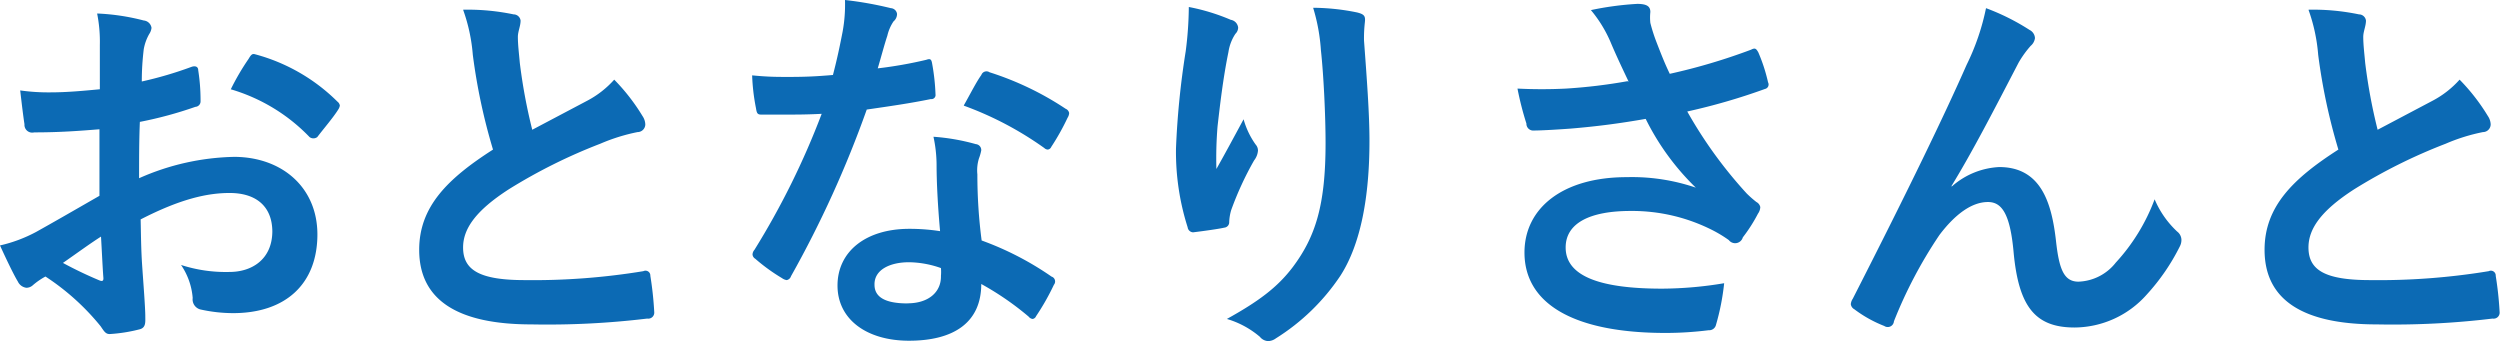 <svg xmlns="http://www.w3.org/2000/svg" width="257.4" height="35.12" viewBox="0 0 257.4 35.12"><title>visual_catch_2</title><g data-name="レイヤー 1" fill="#0c6ab4"><path d="M24.16 16.15a25.24 25.24 0 0 0-9.84 2.2c0-1.92 0-3.88.08-5.8A40.81 40.81 0 0 0 20.12 11a.56.56 0 0 0 .53-.58v-.06a20.09 20.09 0 0 0-.24-3.12c0-.4-.32-.48-.68-.36a39.21 39.21 0 0 1-5.13 1.51c0-1.28.08-2.28.2-3.32a4.9 4.9 0 0 1 .56-1.56 1.41 1.41 0 0 0 .24-.64.89.89 0 0 0-.8-.76 22.67 22.67 0 0 0-4.8-.72 14.78 14.78 0 0 1 .28 3.24v4.56c-1.68.16-3.4.32-5.08.32a20.55 20.55 0 0 1-3.12-.2c.16 1.4.32 2.72.44 3.48a.8.8 0 0 0 1 .84c2.68 0 4.72-.16 6.72-.32v6.85c-2.92 1.68-4.8 2.76-6.52 3.72A14.77 14.77 0 0 1 0 25.27c.6 1.32 1.4 3 1.84 3.72a1.12 1.12 0 0 0 .88.64 1 1 0 0 0 .68-.28 7.24 7.24 0 0 1 1.28-.88 24.62 24.62 0 0 1 5.68 5.12c.36.52.52.84 1 .8a16.26 16.26 0 0 0 3-.48c.68-.16.6-.76.6-1.32 0-.92-.2-3.44-.32-5.2s-.12-3.12-.16-4.8c4.12-2.12 6.88-2.72 9.16-2.72 2.8 0 4.4 1.44 4.4 4C28 26.75 25.88 28 23.64 28a14.94 14.94 0 0 1-5-.72 7 7 0 0 1 1.2 3.4 1.07 1.07 0 0 0 .88 1.2 15.5 15.5 0 0 0 3.28.36c5.4 0 8.68-3 8.68-8.12-.01-4.77-3.57-7.93-8.52-7.97zM10.24 28.87a41.3 41.3 0 0 1-3.76-1.8c1.44-1 2.8-2 3.92-2.71.08 1.32.16 3.16.24 4.19.04.36-.08.45-.4.32zM23.75 9.19a18.45 18.45 0 0 1 8.12 4.92.66.66 0 0 0 .8 0c.6-.8 1.64-2 2.16-2.84a1 1 0 0 0 .16-.4.62.62 0 0 0-.24-.4 19 19 0 0 0-8.48-4.88c-.28-.08-.4 0-.68.48a24.54 24.54 0 0 0-1.83 3.13zM47.68 1a17.85 17.85 0 0 1 1 4.64 60.69 60.69 0 0 0 2.08 9.76c-4.68 3-7.6 5.88-7.6 10.32 0 5.2 4 7.68 11.56 7.68a85.61 85.61 0 0 0 11.92-.6.62.62 0 0 0 .72-.68 35.32 35.32 0 0 0-.4-3.72.5.5 0 0 0-.72-.48 69.84 69.84 0 0 1-12.2.92c-4.6 0-6.36-1-6.36-3.36 0-1.88 1.24-3.76 4.72-6a55.56 55.56 0 0 1 9.4-4.68 19.19 19.19 0 0 1 3.84-1.2.8.8 0 0 0 .8-.8 1.62 1.62 0 0 0-.28-.84 20.5 20.5 0 0 0-2.92-3.76 9.89 9.89 0 0 1-2.76 2.16l-5.68 3a56.43 56.43 0 0 1-1.28-6.88c-.08-.92-.2-1.88-.2-2.68 0-.56.28-1.12.28-1.68a.73.73 0 0 0-.72-.64 23.15 23.15 0 0 0-5.2-.48zM108.44 28.57a.53.53 0 0 0-.17-.09 31.39 31.39 0 0 0-7.2-3.72 52.23 52.23 0 0 1-.44-6.8 4.16 4.16 0 0 1 .16-1.64 5 5 0 0 0 .24-.84.61.61 0 0 0-.56-.64 21.61 21.61 0 0 0-4.36-.76 14 14 0 0 1 .32 2.84c0 1.88.13 4.32.36 6.88a20.62 20.62 0 0 0-3.16-.24c-4.52 0-7.4 2.36-7.4 5.84s3 5.68 7.36 5.68c4.56 0 7.44-1.84 7.44-5.84a29.7 29.7 0 0 1 4.88 3.36.62.62 0 0 0 .4.24.45.45 0 0 0 .36-.28 24.61 24.61 0 0 0 1.84-3.24.53.53 0 0 0-.07-.75zm-15 2.67c-2.28 0-3.4-.64-3.4-1.92C90 27.79 91.6 27 93.6 27a10.22 10.22 0 0 1 3.28.6 4.61 4.61 0 0 1 0 .8c.04 1.67-1.28 2.83-3.44 2.83zM90.36 7.08c.36-1.2.68-2.44 1-3.4A4.4 4.4 0 0 1 92 2.2a1 1 0 0 0 .36-.76.68.68 0 0 0-.64-.6A37 37 0 0 0 87 0a15.48 15.48 0 0 1-.24 3.24c-.28 1.44-.56 2.8-1 4.48-1.84.16-3 .2-4.6.2-1.16 0-2.08 0-3.72-.16a20.89 20.89 0 0 0 .4 3.4c.08.52.16.64.56.64h2.2c1.24 0 2.48 0 4-.08a80.74 80.74 0 0 1-6.92 14 .77.77 0 0 0-.2.48.56.56 0 0 0 .28.44 19 19 0 0 0 2.76 2 1.1 1.1 0 0 0 .48.2.58.58 0 0 0 .44-.4 110.49 110.49 0 0 0 7.8-17.16c2.48-.36 4.44-.64 6.6-1.08a.42.42 0 0 0 .48-.48 21.71 21.71 0 0 0-.36-3.24c-.08-.44-.24-.44-.6-.32a43 43 0 0 1-5 .88zM99.24 10.88a34.56 34.56 0 0 1 8.28 4.36.56.56 0 0 0 .36.16.45.45 0 0 0 .36-.28 24.33 24.33 0 0 0 1.68-3 1 1 0 0 0 .16-.48.59.59 0 0 0-.36-.44 31.2 31.2 0 0 0-7.84-3.76.56.56 0 0 0-.84.28c-.52.72-1.12 1.92-1.8 3.12zM122.4.72a37 37 0 0 1-.32 4.56 84.53 84.53 0 0 0-1 10 25.58 25.58 0 0 0 1.2 8.12.59.59 0 0 0 .56.52c1-.12 2.72-.36 3.2-.48a.56.56 0 0 0 .52-.6 5 5 0 0 1 .2-1.2 32.78 32.78 0 0 1 2.36-5.12 1.88 1.88 0 0 0 .4-1 .92.92 0 0 0-.24-.64 8.29 8.29 0 0 1-1.24-2.6c-1.08 2-1.92 3.56-2.8 5.12a40.39 40.39 0 0 1 .12-4.4c.24-2.08.56-4.92 1.12-7.64a4.6 4.6 0 0 1 .72-1.88.92.92 0 0 0 .28-.64.91.91 0 0 0-.76-.8A21 21 0 0 0 122.4.72zM135.2.8a19.16 19.16 0 0 1 .8 4.36c.28 2.56.48 6.72.48 9.56 0 6.32-1 9.6-3.36 12.76-1.6 2.12-3.56 3.56-6.8 5.36a9.28 9.28 0 0 1 3.4 1.84 1.16 1.16 0 0 0 .84.44 1.39 1.39 0 0 0 .8-.28A22 22 0 0 0 138 28.4c2.12-3.28 3-8.2 3-13.88 0-2.88-.28-6.52-.56-10.32a14.15 14.15 0 0 1 .08-1.84c.08-.68 0-.88-.8-1.08A23.1 23.1 0 0 0 135.2.8zM167.56 8.36a54.92 54.92 0 0 1-6.32.76 49.71 49.71 0 0 1-5 0 31.33 31.33 0 0 0 .92 3.6.7.7 0 0 0 .64.72c1 0 2.84-.12 3.92-.2 2.88-.24 5.2-.56 7.72-1a25.74 25.74 0 0 0 5.16 7.08 20.4 20.4 0 0 0-7.12-1.08c-6.6 0-10.52 3.2-10.52 7.76 0 5.28 5.08 8.28 14.52 8.28a35.69 35.69 0 0 0 4.44-.28.72.72 0 0 0 .76-.56 24.4 24.4 0 0 0 .84-4.28 39.56 39.56 0 0 1-6.4.56c-6.28 0-9.92-1.24-9.92-4.24 0-2.52 2.52-3.76 6.68-3.76a18.28 18.28 0 0 1 8.48 2 13.18 13.18 0 0 1 1.64 1 .82.82 0 0 0 1.44-.28A16 16 0 0 0 181 22a1.26 1.26 0 0 0 .24-.68.77.77 0 0 0-.4-.52 11 11 0 0 1-1-.88 45.5 45.5 0 0 1-6.12-8.44 64 64 0 0 0 8-2.32.47.47 0 0 0 .32-.68 17.37 17.37 0 0 0-1-3.08c-.24-.44-.36-.48-.76-.28a61.59 61.59 0 0 1-8.36 2.48c-.52-1.08-.88-2-1.36-3.24a17.18 17.18 0 0 1-.64-2 5.25 5.25 0 0 1 0-1.12c0-.56-.32-.84-1.36-.84a31.48 31.48 0 0 0-4.76.64 13.22 13.22 0 0 1 2 3.24c.64 1.52 1.2 2.68 1.88 4.12zM200.92 19.16c2.2-3.6 4.36-7.8 6.92-12.72a10.43 10.43 0 0 1 1.24-1.72 1.25 1.25 0 0 0 .44-.8 1 1 0 0 0-.56-.84 23.16 23.16 0 0 0-4.48-2.24 24 24 0 0 1-2 5.84c-2.2 5-5.88 12.64-11.72 24.08a1.19 1.19 0 0 0-.2.56.7.7 0 0 0 .36.52 12.89 12.89 0 0 0 3.08 1.72.64.64 0 0 0 1-.48 46.45 46.45 0 0 1 4.68-8.88c1.6-2.12 3.32-3.4 5-3.4 1.4 0 2.28 1.16 2.64 5.16.52 5.64 2.24 7.76 6.28 7.76a10 10 0 0 0 7.4-3.36 21.63 21.63 0 0 0 3.44-5 1.42 1.42 0 0 0 .16-.68 1.1 1.1 0 0 0-.44-.84 9.71 9.71 0 0 1-2.32-3.32 19.82 19.82 0 0 1-4 6.52A5.11 5.11 0 0 1 214 29c-1.52 0-2-1.32-2.32-4.24-.44-3.84-1.52-7.56-5.84-7.56a7.94 7.94 0 0 0-4.88 2zM237.68 1a17.85 17.85 0 0 1 1 4.64 60.69 60.69 0 0 0 2.08 9.76c-4.68 3-7.6 5.88-7.6 10.32 0 5.2 4 7.68 11.56 7.68a85.61 85.61 0 0 0 11.92-.6.62.62 0 0 0 .72-.68 35.31 35.31 0 0 0-.4-3.72.5.5 0 0 0-.72-.48 69.84 69.84 0 0 1-12.2.92c-4.6 0-6.36-1-6.36-3.36 0-1.88 1.24-3.76 4.72-6a55.56 55.56 0 0 1 9.4-4.68 19.19 19.19 0 0 1 3.84-1.2.8.8 0 0 0 .8-.8 1.62 1.62 0 0 0-.28-.84 20.5 20.5 0 0 0-2.92-3.76 9.89 9.89 0 0 1-2.76 2.16l-5.68 3a56.43 56.43 0 0 1-1.28-6.88c-.08-.92-.2-1.88-.2-2.68 0-.56.28-1.12.28-1.68a.73.73 0 0 0-.72-.64 23.15 23.15 0 0 0-5.2-.48z"/></g></svg>